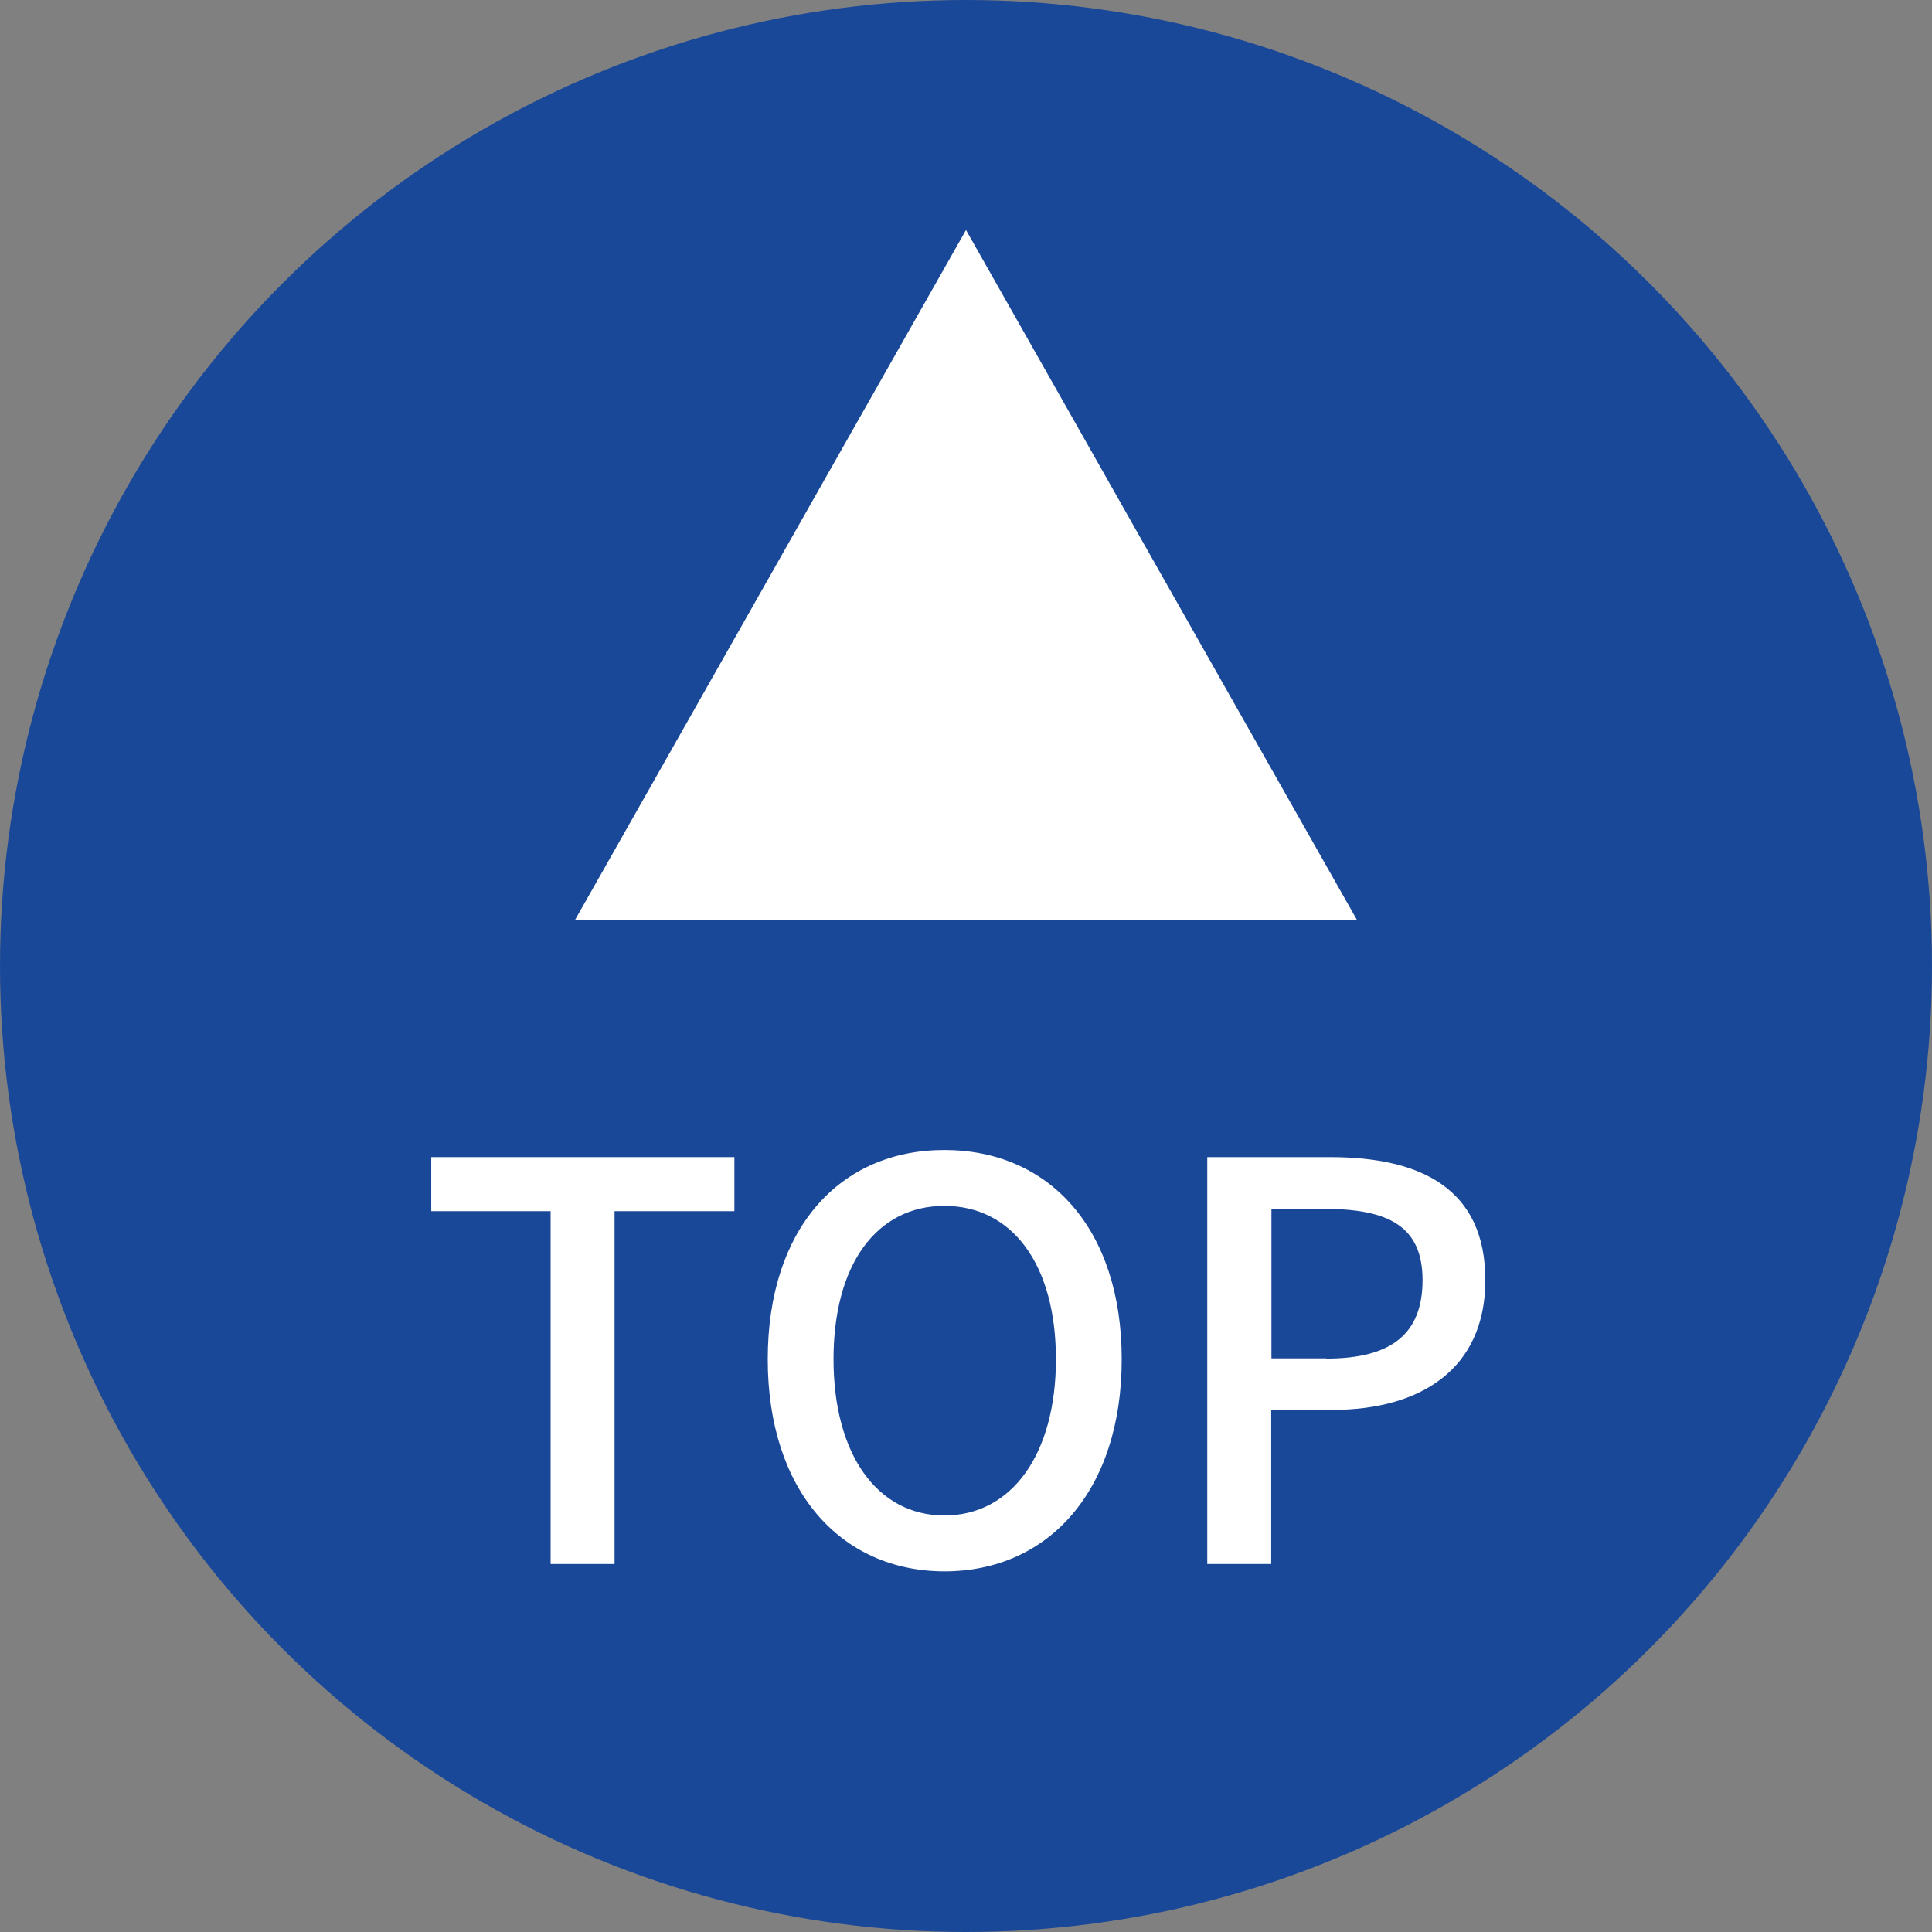<?xml version="1.0" encoding="utf-8"?>
<!-- Generator: Adobe Illustrator 28.1.0, SVG Export Plug-In . SVG Version: 6.00 Build 0)  -->
<svg version="1.1" id="レイヤー_1" xmlns="http://www.w3.org/2000/svg" xmlns:xlink="http://www.w3.org/1999/xlink" x="0px"
	 y="0px" viewBox="0 0 84 84" style="enable-background:new 0 0 84 84;" xml:space="preserve">
<rect x="0" y="0" width="84" height="84" fill="#808080" stroke="none"/>
<style type="text/css">
	.st0{fill:#1A4898;}
	.st1{fill:#FFFFFF;}
	.st2{enable-background:new    ;}
</style>
<g id="グループ_2117" transform="translate(-1742 -937)">
	<g id="グループ_2116" transform="translate(0.37 0.37)">
		<circle id="楕円形_630" class="st0" cx="1783.63" cy="978.63" r="42"/>
		<path id="多角形_4" class="st1" d="M1783.63,946.63l17,30h-34L1783.63,946.63z"/>
		<g class="st2">
			<path class="st1" d="M1765.56,989.29h-5.18v-2.35h13.18v2.35h-5.21v15.34h-2.78V989.29z"/>
			<path class="st1" d="M1775.01,995.73c0-5.69,3.14-9.1,7.68-9.1c4.54,0,7.71,3.41,7.71,9.1c0,5.69-3.17,9.22-7.71,9.22
				C1778.16,1004.94,1775.01,1001.41,1775.01,995.73z M1787.54,995.73c0-4.15-1.92-6.67-4.85-6.67c-2.93,0-4.82,2.52-4.82,6.67
				c0,4.13,1.9,6.79,4.82,6.79C1785.62,1002.52,1787.54,999.85,1787.54,995.73z"/>
			<path class="st1" d="M1794.12,986.94h5.35c3.94,0,6.74,1.37,6.74,5.35c0,3.86-2.81,5.64-6.65,5.64h-2.66v6.7h-2.78V986.94z
				 M1799.3,995.7c2.83,0,4.18-1.08,4.18-3.41s-1.46-3.1-4.27-3.1h-2.3v6.5H1799.3z"/>
		</g>
	</g>
</g>
</svg>
